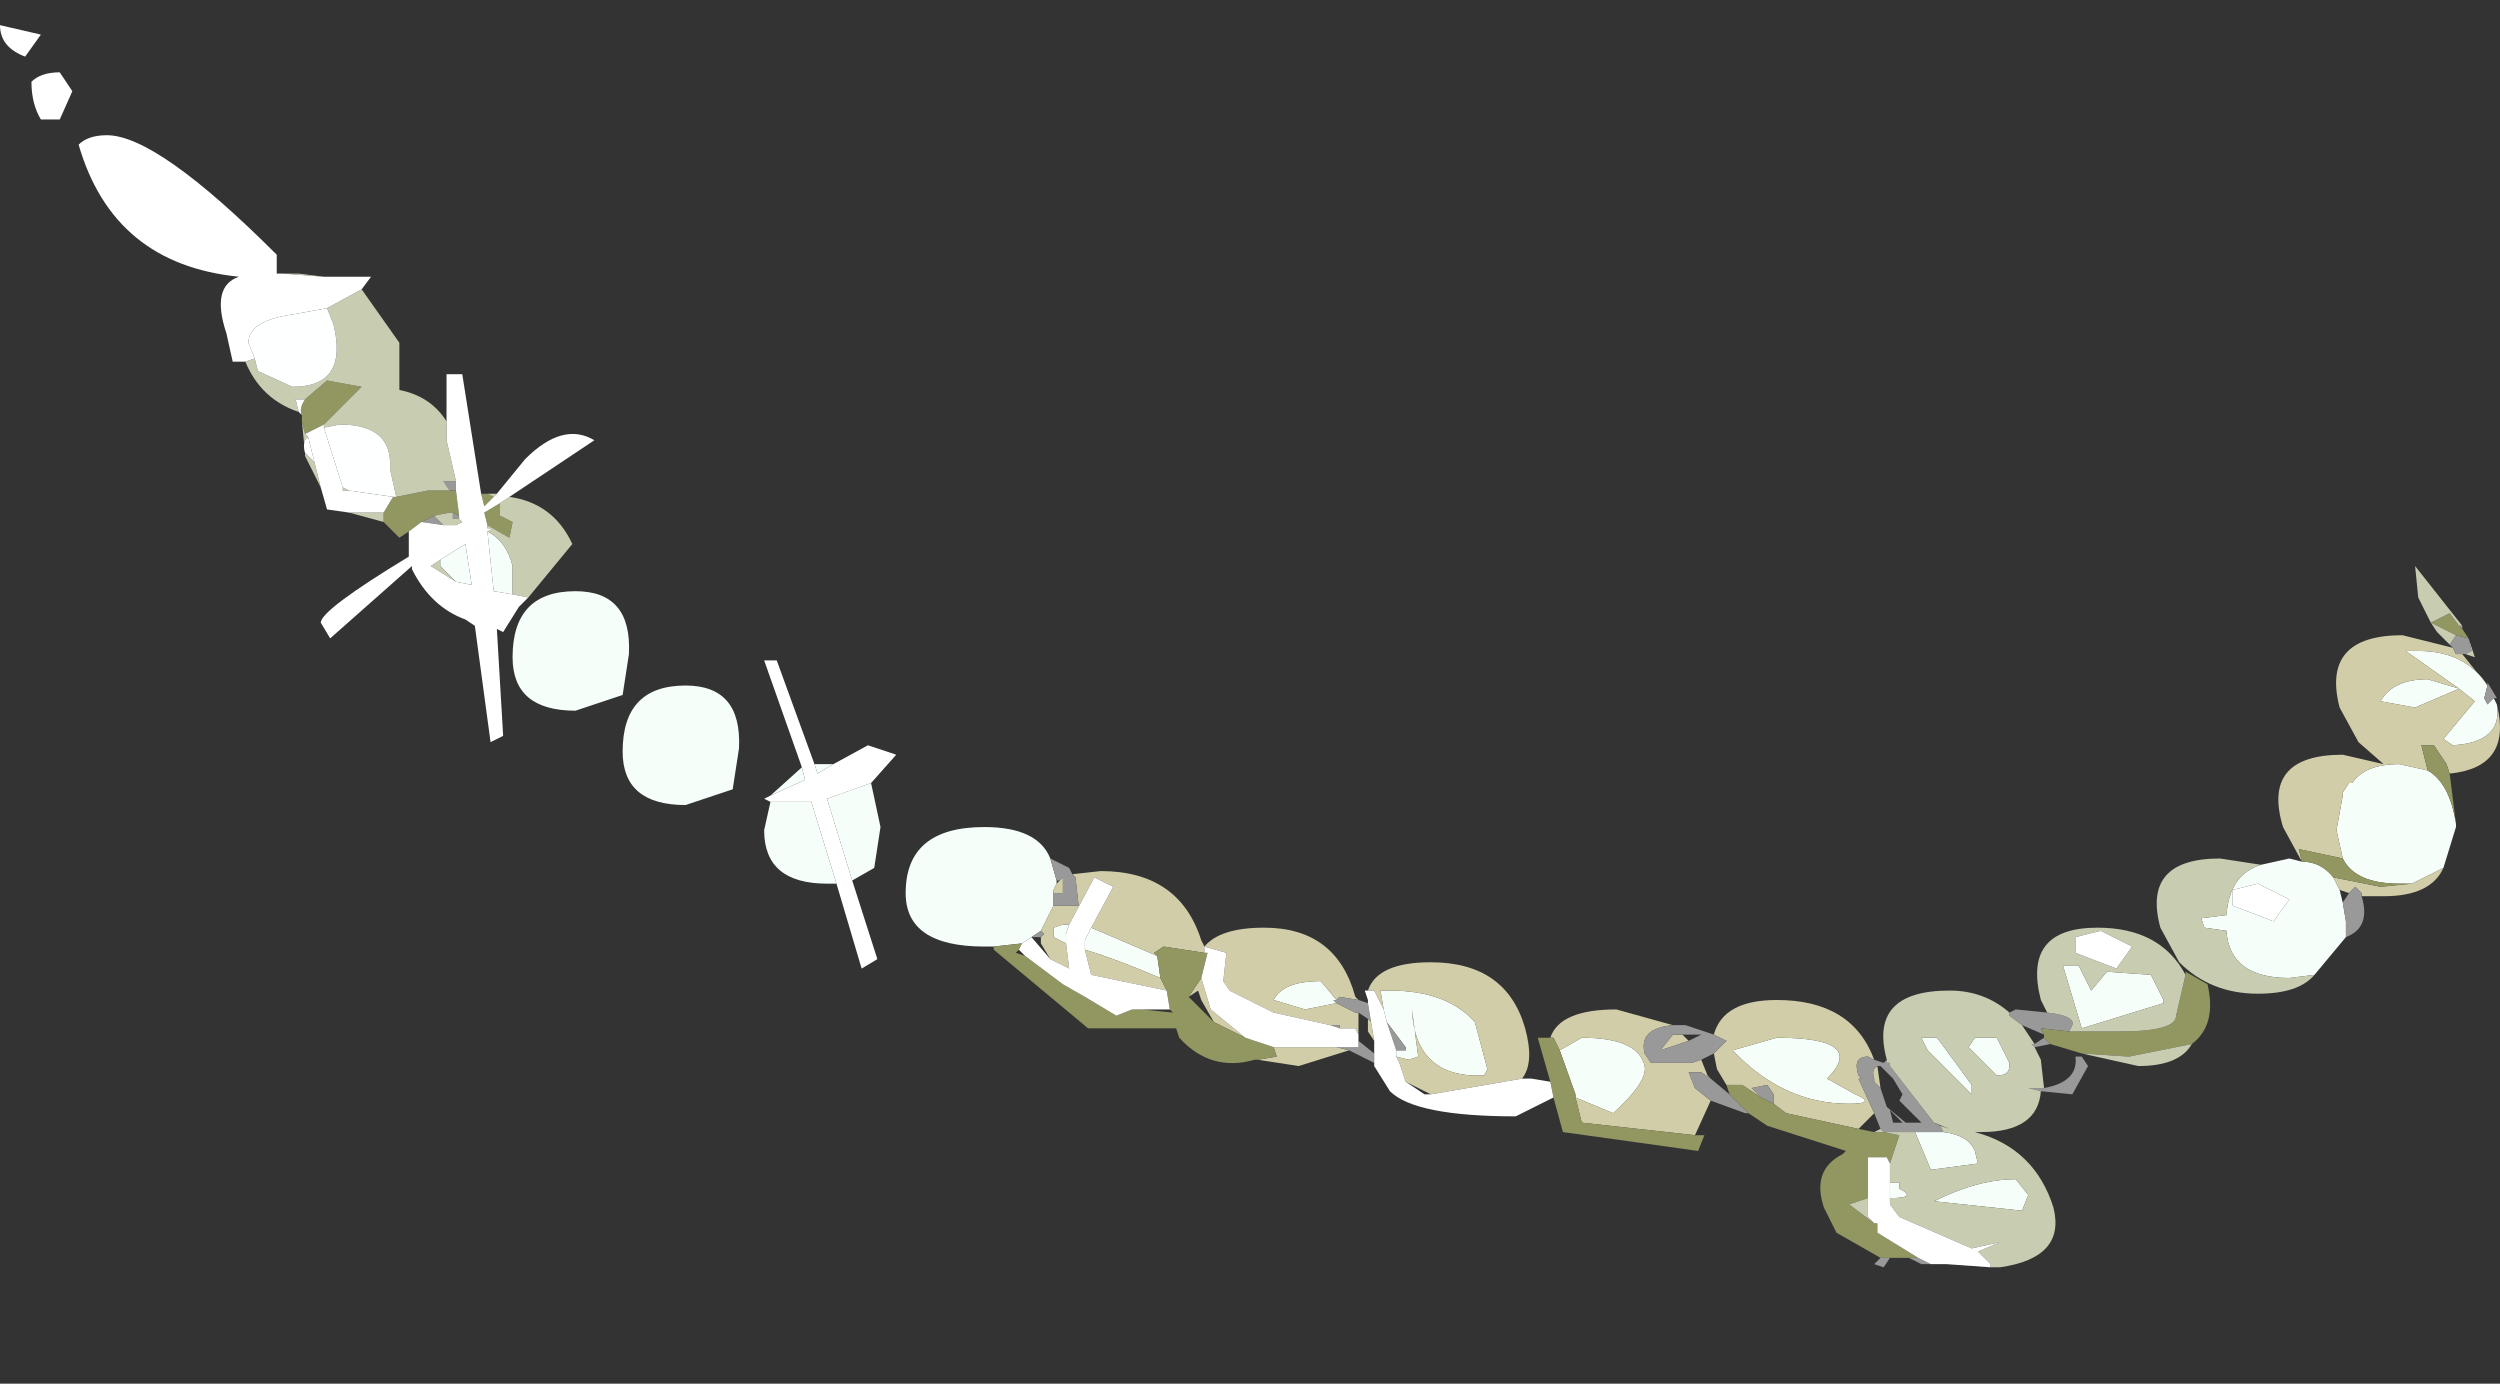 <?xml version="1.0" encoding="UTF-8" standalone="no"?>
<svg xmlns:xlink="http://www.w3.org/1999/xlink" height="22.0px" width="39.75px" xmlns="http://www.w3.org/2000/svg">
  <rect width="100%" height="100%" fill="#333333" stroke="none"/>
  <g transform="matrix(1.0, 0.0, 0.0, 1.0, 0.0, 0.4)">
    <path d="M39.05 -0.4 L39.05 21.6 3.05 21.6 3.05 -0.4 39.05 -0.4" fill="#ec71a3" fill-opacity="0.0" fill-rule="evenodd" stroke="none"/>
    <path d="M37.25 13.25 L37.15 12.8 37.25 12.25 37.25 12.2 37.35 12.05 37.4 12.05 Q37.6 11.75 38.15 11.75 L38.6 11.85 Q38.95 12.05 39.05 12.7 L39.05 12.75 38.85 13.4 38.35 13.65 38.15 13.65 Q37.45 13.65 37.25 13.25 M39.7 10.8 Q39.8 11.4 39.0 11.45 L38.85 11.35 39.35 10.75 39.1 10.55 38.4 10.85 37.85 10.75 Q38.05 10.4 38.6 10.4 L39.1 10.55 38.25 9.95 38.45 9.95 Q39.2 9.95 39.55 10.5 L39.5 10.7 39.55 10.8 39.65 10.7 39.7 10.8 M29.5 17.0 Q29.85 17.15 29.4 17.15 28.35 17.15 27.55 16.3 L28.25 16.1 Q29.7 16.1 29.05 16.75 L29.5 17.0 M30.45 17.6 L30.8 17.6 30.9 17.6 Q31.3 17.65 31.4 17.9 L31.45 18.1 30.7 18.2 30.45 17.6 M15.8 14.65 L15.65 14.65 Q14.4 14.65 14.4 13.8 14.4 12.75 15.65 12.75 16.5 12.75 16.7 13.25 L16.8 13.6 16.8 13.65 16.75 13.75 16.75 13.8 16.75 14.0 16.55 14.4 16.4 14.5 16.25 14.6 15.8 14.65 M29.7 18.65 L29.7 18.6 29.7 18.65 M31.4 16.1 L31.75 16.1 31.95 16.5 31.95 16.55 Q31.95 16.7 31.75 16.7 L31.3 16.25 31.4 16.1 M31.35 17.0 L30.65 16.3 30.55 16.1 30.8 16.1 31.35 16.85 31.35 17.0 M30.05 18.65 L30.05 18.4 30.2 18.4 30.2 18.5 Q30.5 18.65 30.05 18.65 M32.05 18.35 L32.25 18.6 32.15 18.85 30.75 18.7 Q31.45 18.35 32.05 18.35 M35.95 13.35 L36.4 13.25 36.6 13.3 Q36.9 13.3 37.1 13.55 L37.2 13.75 37.25 13.95 37.3 14.25 37.3 14.5 36.8 15.1 36.4 15.15 Q35.45 15.15 35.4 14.4 L35.05 14.35 35.0 14.2 35.4 14.15 Q35.45 13.5 35.95 13.35 M35.5 13.75 L35.5 14.0 36.15 14.25 36.4 13.9 35.9 13.65 35.5 13.75 M33.05 14.95 L33.25 15.35 33.5 15.05 34.2 15.1 34.4 15.5 34.4 15.55 33.1 15.95 32.8 14.95 33.05 14.95 M12.95 11.75 L13.15 11.75 13.25 11.75 13.0 11.9 12.95 11.75 M13.85 12.05 L14.0 12.75 13.9 13.4 13.55 13.6 13.15 12.3 13.85 12.05 M13.3 13.65 L13.15 13.65 Q12.15 13.65 12.15 12.8 L12.25 12.35 12.4 12.35 12.9 12.35 13.3 13.65 M12.25 12.25 L12.75 11.8 12.8 12.0 12.25 12.25 M7.75 8.05 Q8.05 8.2 8.15 8.6 L8.15 9.05 7.85 9.0 7.75 8.05 M7.0 8.5 L7.4 8.25 7.5 8.9 7.25 8.85 7.0 8.6 7.0 8.5 M8.15 10.05 Q8.15 9.0 9.15 9.0 10.05 9.0 10.0 10.0 L9.9 10.65 9.15 10.9 Q8.15 10.9 8.15 10.05 M10.9 10.5 Q11.8 10.5 11.75 11.5 L11.65 12.15 10.9 12.4 Q9.9 12.4 9.9 11.55 9.9 10.5 10.9 10.5 M16.95 14.6 L16.75 14.5 16.75 14.35 16.9 14.3 17.0 14.3 16.95 14.45 16.95 14.6 M17.35 14.35 L18.4 14.8 18.45 15.15 Q17.75 14.85 17.25 14.7 L17.25 14.55 17.35 14.35 M21.25 15.55 L20.75 15.65 20.25 15.5 Q20.4 15.2 21.0 15.2 L21.25 15.5 21.2 15.5 21.25 15.55 M22.0 15.65 L21.95 15.35 22.1 15.35 Q23.0 15.35 23.45 15.85 L23.65 16.6 23.6 16.7 Q22.5 16.75 22.45 15.65 L22.55 16.4 22.4 16.45 22.2 16.4 22.2 16.3 22.35 16.3 22.35 16.25 22.05 15.85 22.0 15.65 M25.05 17.05 L25.05 17.0 24.8 16.3 25.15 16.1 Q26.05 16.1 26.15 16.55 26.2 16.8 25.65 17.3 L25.05 17.05" fill="#f5fef9" fill-rule="evenodd" stroke="none"/>
    <path d="M38.6 11.85 L38.15 11.75 Q37.6 11.75 37.4 12.05 L37.35 12.05 37.25 12.2 37.25 12.25 37.15 12.8 37.25 13.25 36.55 13.1 36.6 13.3 36.3 12.75 Q35.95 11.6 37.25 11.6 L37.9 11.75 37.5 11.4 37.2 10.85 Q36.9 9.7 38.2 9.7 L39.0 9.9 39.05 10.0 39.15 10.0 39.55 10.5 Q39.2 9.95 38.45 9.95 L38.25 9.95 39.1 10.55 38.6 10.4 Q38.05 10.4 37.85 10.75 L38.4 10.85 39.1 10.55 39.35 10.75 38.85 11.35 39.0 11.45 Q39.8 11.4 39.7 10.8 39.95 11.8 38.95 11.9 L38.9 11.75 38.7 11.45 38.5 11.45 38.6 11.85 M38.35 13.65 L38.85 13.4 Q38.65 13.85 37.9 13.85 L37.55 13.85 37.55 13.8 37.45 13.7 37.35 13.8 37.2 13.75 37.1 13.55 37.85 13.7 38.35 13.65 M29.5 17.0 L29.05 16.75 Q29.7 16.1 28.25 16.1 L27.55 16.3 Q28.35 17.15 29.4 17.15 29.85 17.15 29.5 17.0 M29.8 16.45 L29.7 16.4 Q29.45 16.4 29.55 16.7 L29.6 16.75 29.55 16.75 29.8 17.3 29.55 17.55 28.4 17.3 28.2 17.15 28.2 17.0 28.1 16.85 27.85 16.9 28.0 17.05 27.7 16.85 27.45 16.85 27.3 16.6 27.25 16.35 27.45 16.15 27.25 16.05 Q27.4 15.5 28.25 15.5 29.45 15.5 29.8 16.45 M27.05 16.45 L27.15 16.7 27.2 16.75 27.05 16.65 26.85 16.65 26.95 16.9 27.2 17.1 26.95 17.65 25.15 17.45 25.05 17.05 25.65 17.3 Q26.2 16.8 26.15 16.55 26.05 16.1 25.15 16.1 L24.8 16.3 24.7 16.1 24.65 16.1 Q24.8 15.65 25.7 15.65 L26.6 15.9 Q26.05 15.95 26.15 16.35 L26.25 16.5 26.9 16.5 27.05 16.45 M21.45 16.3 L20.65 16.55 20.0 16.45 20.3 16.4 20.25 16.25 21.25 16.25 21.45 16.3 M17.05 13.5 L17.5 13.45 Q18.75 13.45 19.1 14.55 L19.15 14.65 Q19.4 14.35 20.1 14.35 21.25 14.35 21.55 15.45 L21.6 15.5 21.3 15.45 21.25 15.5 21.0 15.2 Q20.4 15.2 20.25 15.5 L20.75 15.65 21.25 15.55 21.55 15.7 21.6 15.7 21.6 16.05 21.55 15.95 21.3 15.95 21.3 15.9 21.15 15.9 20.25 15.7 19.55 15.35 19.45 15.2 19.5 14.75 19.15 14.65 19.15 14.7 19.15 14.75 18.5 14.65 18.35 14.75 18.4 14.8 17.35 14.35 17.7 13.7 17.4 13.55 17.0 14.3 16.9 14.3 16.75 14.35 16.75 14.5 16.95 14.6 17.0 15.0 16.7 14.85 16.55 14.6 16.55 14.5 16.6 14.45 16.55 14.4 16.75 14.0 17.15 14.0 17.1 13.55 17.05 13.5 M21.75 15.55 L21.75 15.5 21.75 15.55 M21.75 15.35 Q21.9 14.9 22.75 14.9 23.95 14.9 24.25 15.95 24.4 16.5 24.2 16.75 L22.75 17.0 22.35 16.8 22.25 16.5 22.2 16.4 22.4 16.45 22.55 16.4 22.45 15.65 Q22.5 16.75 23.6 16.7 L23.65 16.6 23.45 15.85 Q23.0 15.35 22.1 15.35 L21.95 15.35 22.0 15.65 21.85 15.35 21.75 15.35 M29.9 16.9 L29.8 16.8 29.8 16.75 Q29.75 16.6 29.85 16.55 L29.9 16.9 M16.8 13.65 L16.85 13.6 16.9 13.55 16.9 13.8 16.75 13.8 16.75 13.75 16.8 13.65 M18.55 15.35 L17.35 15.1 17.25 14.7 Q17.75 14.85 18.45 15.15 L18.55 15.35 M21.8 15.85 L21.85 16.15 21.75 16.0 21.75 15.8 21.8 15.85 M19.1 15.15 L19.25 15.65 19.8 16.1 19.3 15.85 19.1 15.5 19.05 15.35 18.9 15.45 19.1 15.15 M26.75 16.05 L26.85 16.15 26.4 16.3 26.6 16.05 26.75 16.05" fill="#d1cda8" fill-rule="evenodd" stroke="none"/>
    <path d="M39.15 10.0 L39.05 10.0 39.0 9.9 38.95 9.85 39.05 9.7 39.25 9.75 39.3 9.95 39.2 10.0 39.15 10.0 M29.8 17.3 L29.55 16.75 29.6 16.75 29.55 16.7 Q29.45 16.4 29.7 16.4 L29.8 16.45 29.95 16.5 30.0 16.45 30.0 16.5 30.05 16.5 30.05 16.55 30.75 17.45 30.85 17.5 30.9 17.6 30.8 17.6 30.45 17.6 29.95 17.6 29.9 17.55 29.8 17.3 M27.25 16.05 L27.45 16.15 27.25 16.35 27.05 16.45 26.9 16.5 26.25 16.5 26.15 16.35 Q26.05 15.95 26.6 15.9 L26.8 15.9 27.25 16.05 M28.0 17.05 L27.85 16.9 28.1 16.85 28.2 17.0 28.2 17.15 28.0 17.05 M27.2 16.75 L27.5 17.0 27.8 17.3 27.75 17.3 27.2 17.1 26.95 16.9 26.85 16.65 27.05 16.65 27.2 16.75 M21.85 16.5 L21.45 16.3 21.25 16.25 21.6 16.25 21.6 16.15 21.85 16.35 21.85 16.5 M16.7 13.25 L17.0 13.4 17.05 13.5 17.1 13.55 17.15 14.0 16.75 14.0 16.75 13.8 16.9 13.8 16.9 13.55 16.85 13.6 16.8 13.6 16.7 13.25 M21.6 15.5 L21.75 15.55 21.8 15.85 21.75 15.8 21.6 15.7 21.55 15.7 21.25 15.55 21.2 15.5 21.25 15.5 21.3 15.45 21.6 15.5 M29.9 19.6 L30.05 19.6 29.95 19.75 29.8 19.7 29.9 19.6 M30.35 19.6 L30.5 19.6 30.7 19.7 30.55 19.7 30.35 19.6 M32.15 15.9 L31.95 15.75 31.95 15.7 32.05 15.65 32.55 15.7 Q33.0 15.75 32.95 15.9 L32.9 16.0 32.45 15.95 32.5 16.05 32.15 15.9 M29.85 16.55 Q29.75 16.6 29.8 16.75 L29.8 16.8 29.9 16.9 30.0 17.2 30.3 17.45 30.55 17.45 30.2 17.1 30.25 17.0 30.1 16.75 29.9 16.55 29.85 16.55 M30.1 17.45 L30.25 17.45 30.05 17.25 30.1 17.45 M32.45 16.95 L32.25 16.9 32.5 16.9 Q33.05 16.8 33.0 16.4 L33.1 16.4 33.2 16.55 32.95 17.0 32.45 16.95 M32.35 16.25 L32.3 16.2 32.35 16.2 32.5 16.1 32.6 16.2 32.35 16.25 M37.25 13.95 L37.35 13.8 37.45 13.7 37.55 13.8 37.55 13.85 Q37.7 14.35 37.3 14.5 L37.3 14.25 37.25 13.95 M39.15 9.55 L39.15 9.6 39.1 9.55 39.15 9.55 M39.65 10.7 L39.55 10.8 39.5 10.7 39.55 10.5 39.55 10.45 39.7 10.7 39.65 10.7 M7.25 7.25 L7.25 7.4 7.15 7.4 7.05 7.25 7.25 7.25 M7.3 7.8 L7.3 7.85 7.2 7.85 7.2 7.75 7.3 7.8 M7.05 7.95 L6.7 7.9 6.8 7.85 6.9 7.8 7.05 7.95 M16.55 14.4 L16.6 14.45 16.55 14.5 16.45 14.5 16.4 14.5 16.55 14.4 M22.05 15.85 L22.35 16.25 22.35 16.3 22.2 16.3 22.05 15.85 M21.3 15.95 L21.15 15.9 21.3 15.9 21.3 15.95 M26.75 16.05 L26.6 16.05 26.4 16.3 26.85 16.15 27.05 16.05 26.75 16.05" fill="#999999" fill-rule="evenodd" stroke="none"/>
    <path d="M37.25 13.25 Q37.45 13.65 38.15 13.65 L38.35 13.65 37.85 13.7 37.1 13.55 Q36.9 13.3 36.6 13.3 L36.55 13.1 37.25 13.25 M39.05 12.7 Q38.95 12.05 38.6 11.85 L38.5 11.45 38.7 11.45 38.9 11.75 38.95 11.9 39.05 12.7 M27.45 16.85 L27.7 16.85 28.0 17.05 28.2 17.15 28.4 17.3 29.55 17.55 29.8 17.6 29.95 17.6 30.2 17.65 30.05 18.1 30.0 18.0 29.7 18.0 29.7 18.6 29.7 18.65 29.4 18.75 29.8 19.05 29.85 19.05 29.85 19.2 30.5 19.6 30.35 19.6 30.2 19.6 30.05 19.6 29.9 19.6 29.2 19.2 29.0 18.8 Q28.8 18.2 29.3 17.95 L29.35 17.9 29.4 17.9 29.35 17.9 28.1 17.5 27.8 17.3 27.5 17.0 27.45 16.85 M26.95 17.65 L27.1 17.65 27.0 17.9 24.85 17.6 24.7 17.05 24.65 16.8 24.45 16.1 24.65 16.1 24.7 16.1 24.8 16.3 25.05 17.0 25.05 17.05 25.15 17.45 26.95 17.65 M20.0 16.45 L19.95 16.45 Q19.25 16.65 18.75 16.1 L18.7 15.95 17.3 15.95 15.8 14.7 15.8 14.65 16.25 14.6 16.2 14.7 16.15 14.75 16.3 14.8 16.9 15.25 17.25 15.45 17.75 15.75 18.0 15.65 18.15 15.65 18.65 15.7 18.6 15.65 18.55 15.35 18.45 15.15 18.4 14.8 18.35 14.75 18.5 14.65 19.15 14.75 19.2 14.75 19.1 15.15 18.9 15.45 19.3 15.85 19.8 16.1 20.25 16.25 20.3 16.4 20.0 16.45 M32.5 16.05 L32.45 15.95 32.9 16.0 33.7 16.0 Q34.6 16.0 34.6 15.75 L34.75 15.1 34.75 15.05 35.1 15.25 Q35.25 15.9 34.85 16.2 L33.85 16.4 33.1 16.35 32.6 16.2 32.5 16.1 32.5 16.05 M39.15 9.6 L39.25 9.75 39.05 9.7 38.65 9.5 38.95 9.35 39.1 9.55 39.15 9.6 M7.65 7.45 L7.75 7.45 7.85 7.5 7.7 7.65 7.65 7.45 M6.5 8.05 L6.35 8.15 6.1 7.9 6.1 7.75 6.25 7.5 6.3 7.5 6.8 7.4 7.15 7.4 7.25 7.4 7.3 7.8 7.2 7.75 7.15 7.75 6.9 7.8 6.8 7.85 6.7 7.9 6.5 8.05 M4.8 6.3 L4.8 6.2 Q4.75 6.1 4.85 5.95 L5.2 5.65 5.75 5.75 5.15 6.35 4.85 6.5 4.8 6.3 M7.95 7.6 L7.95 7.8 8.15 7.9 8.1 8.15 7.75 7.95 7.7 7.75 7.95 7.6" fill="#929661" fill-rule="evenodd" stroke="none"/>
    <path d="M29.9 17.55 L29.95 17.6 30.45 17.6 30.7 18.2 31.45 18.1 31.4 17.9 Q31.3 17.65 30.9 17.6 L30.85 17.5 31.0 17.55 30.75 17.45 30.05 16.55 30.05 16.5 30.0 16.5 30.0 16.45 Q29.7 15.35 31.0 15.35 31.55 15.35 31.95 15.7 L31.95 15.75 32.15 15.9 32.35 16.2 32.3 16.2 32.35 16.25 32.45 16.45 32.5 16.9 32.25 16.9 32.45 16.95 Q32.4 17.6 31.5 17.6 L31.4 17.6 Q32.35 17.85 32.65 18.8 32.85 19.6 31.8 19.75 L31.65 19.75 31.65 19.7 31.45 19.5 31.8 19.35 31.35 19.45 30.2 18.95 30.05 18.75 30.05 18.65 Q30.5 18.65 30.2 18.5 L30.2 18.4 30.05 18.4 30.05 18.1 30.2 17.65 29.95 17.6 29.8 17.6 29.9 17.55 M29.35 17.9 L29.4 17.9 29.35 17.9 29.3 17.95 29.35 17.9 M29.8 19.05 L29.4 18.75 29.7 18.65 29.7 18.95 29.8 19.05 M31.35 17.0 L31.35 16.85 30.8 16.1 30.55 16.1 30.65 16.3 31.35 17.0 M31.4 16.1 L31.3 16.25 31.75 16.7 Q31.95 16.7 31.95 16.55 L31.95 16.5 31.75 16.1 31.4 16.1 M32.9 16.0 L32.95 15.9 Q33.0 15.75 32.55 15.7 L32.45 15.5 Q32.15 14.35 33.35 14.35 34.35 14.35 34.75 15.1 L34.6 15.75 Q34.6 16.0 33.7 16.0 L32.9 16.0 M32.05 18.35 Q31.45 18.35 30.75 18.7 L32.15 18.85 32.25 18.6 32.05 18.35 M36.8 15.1 Q36.55 15.4 35.9 15.4 35.15 15.4 34.65 14.9 L34.35 14.35 Q34.05 13.25 35.3 13.25 L35.95 13.35 Q35.45 13.5 35.4 14.15 L35.0 14.2 35.05 14.35 35.4 14.4 Q35.45 15.15 36.4 15.15 L36.8 15.1 M34.85 16.2 Q34.65 16.55 34.0 16.55 L33.1 16.35 33.85 16.4 34.85 16.2 M33.0 14.5 L33.0 14.75 33.65 15.0 33.9 14.65 33.4 14.4 33.0 14.5 M33.05 14.95 L32.8 14.95 33.1 15.95 34.4 15.55 34.4 15.5 34.2 15.1 33.5 15.05 33.25 15.35 33.05 14.95 M38.95 9.85 L38.75 9.65 38.65 9.5 38.45 9.1 38.4 8.6 39.15 9.55 39.1 9.55 38.95 9.35 38.65 9.5 39.05 9.7 38.95 9.85 M39.25 9.75 L39.35 10.05 39.2 10.0 39.3 9.95 39.25 9.75 M7.75 7.45 L7.9 7.45 7.85 7.5 7.75 7.45 M8.1 7.5 Q8.8 7.6 9.1 8.25 L8.4 9.1 8.15 9.05 8.15 8.6 Q8.05 8.2 7.75 8.05 L7.85 8.0 7.75 8.0 7.75 7.95 8.1 8.15 8.15 7.9 7.95 7.8 7.95 7.6 8.1 7.5 M6.1 7.9 L5.55 7.75 6.1 7.75 6.1 7.9 M5.1 7.35 L4.85 6.85 4.85 6.8 4.8 6.3 4.85 6.5 4.9 6.55 Q4.8 6.6 4.85 6.8 L5.0 6.95 5.1 7.35 M4.75 6.15 Q4.15 5.95 3.9 5.35 L4.05 5.3 4.1 5.5 4.65 5.75 Q5.55 5.75 5.3 4.75 L5.2 4.5 5.75 4.2 6.35 5.05 6.35 5.8 Q6.85 5.9 7.1 6.3 L7.1 6.6 7.25 7.25 7.05 7.25 7.15 7.4 6.8 7.4 6.3 7.5 6.2 7.05 Q6.25 6.35 5.4 6.35 L5.15 6.4 5.15 6.35 5.75 5.75 5.2 5.65 4.85 5.95 4.7 5.95 4.75 6.15 M4.5 3.95 L4.75 3.95 5.15 4.0 4.5 3.95 M7.3 7.85 L7.35 7.9 7.25 7.95 7.05 7.95 6.9 7.8 7.15 7.75 7.2 7.75 7.2 7.85 7.3 7.85 M7.0 8.5 L7.0 8.6 7.25 8.85 6.85 8.6 7.0 8.5 M5.55 7.4 L5.45 7.4 5.45 7.35 5.55 7.4" fill="#c8ccb1" fill-rule="evenodd" stroke="none"/>
    <path d="M24.7 17.05 L24.1 17.35 Q22.5 17.35 22.1 16.95 L21.85 16.55 21.85 16.5 21.85 16.35 21.85 16.15 21.8 15.85 21.75 15.55 21.75 15.5 21.7 15.35 21.75 15.35 21.85 15.35 22.0 15.65 22.05 15.85 22.2 16.3 22.2 16.4 22.25 16.5 22.35 16.8 22.65 17.0 22.75 17.0 24.2 16.75 24.35 16.75 24.65 16.8 24.7 17.05 M30.5 19.6 L29.85 19.2 29.85 19.05 29.8 19.05 29.7 18.95 29.7 18.65 29.7 18.6 29.7 18.0 30.0 18.0 30.05 18.1 30.05 18.4 30.05 18.65 30.05 18.75 30.2 18.95 31.35 19.45 31.8 19.35 31.45 19.5 31.65 19.7 31.65 19.75 30.95 19.7 30.7 19.7 30.5 19.6 M35.5 13.75 L35.9 13.65 36.4 13.9 36.15 14.25 35.5 14.0 35.5 13.75 M33.0 14.5 L33.4 14.4 33.9 14.65 33.65 15.0 33.0 14.75 33.0 14.5 M7.1 6.3 L7.1 5.55 7.35 5.55 7.65 7.45 7.7 7.65 7.85 7.5 7.9 7.45 8.35 6.9 Q8.95 6.3 9.45 6.6 L8.1 7.5 7.95 7.6 7.7 7.75 7.75 7.95 7.75 8.0 7.85 8.0 7.75 8.05 7.85 9.0 8.15 9.05 8.4 9.1 8.25 9.25 8.0 9.65 7.9 9.6 8.0 11.3 7.8 11.4 7.55 9.55 7.4 9.45 Q6.85 9.25 6.55 8.65 L6.55 8.6 5.25 9.75 5.1 9.5 Q5.1 9.3 6.5 8.45 L6.5 8.05 6.7 7.9 7.05 7.95 7.25 7.95 7.35 7.9 7.3 7.85 7.3 7.8 7.25 7.4 7.25 7.25 7.1 6.6 7.1 6.3 M5.55 7.75 L5.2 7.7 5.1 7.35 5.0 6.95 4.9 6.55 4.85 6.5 5.15 6.35 5.15 6.4 5.45 7.35 5.45 7.4 5.55 7.4 6.25 7.5 6.1 7.75 5.55 7.75 M4.8 6.2 L4.75 6.15 4.7 5.95 4.85 5.95 Q4.75 6.1 4.8 6.2 M3.9 5.35 L3.7 5.35 3.6 4.9 Q3.35 4.15 3.8 4.0 1.8 3.8 1.25 1.9 1.4 1.75 1.7 1.75 2.5 1.75 4.4 3.65 L4.4 3.95 4.5 3.95 5.15 4.0 5.9 4.0 5.75 4.2 5.2 4.5 4.65 4.6 Q3.95 4.7 3.95 5.05 L4.05 5.3 3.9 5.35 M12.75 11.8 L12.15 10.1 12.35 10.1 12.95 11.75 13.0 11.9 13.25 11.75 13.8 11.45 14.25 11.6 13.85 12.05 13.15 12.3 13.55 13.6 13.95 14.85 13.7 15.0 13.3 13.65 12.9 12.35 12.4 12.35 12.25 12.35 12.15 12.3 12.25 12.25 12.8 12.0 12.75 11.8 M7.25 8.85 L7.5 8.9 7.4 8.25 7.0 8.5 6.85 8.6 7.25 8.85 M16.95 14.6 L16.95 14.45 17.0 14.3 17.4 13.55 17.7 13.7 17.35 14.35 17.25 14.55 17.25 14.7 17.35 15.1 18.55 15.35 18.6 15.65 18.15 15.65 18.0 15.65 17.75 15.75 17.25 15.45 16.9 15.25 16.3 14.8 16.2 14.7 16.25 14.6 16.4 14.5 16.7 14.85 17.0 15.0 16.95 14.6 M19.15 14.75 L19.15 14.7 19.15 14.65 19.5 14.75 19.45 15.2 19.55 15.35 20.25 15.7 21.15 15.9 21.3 15.95 21.55 15.95 21.6 16.05 21.6 16.15 21.6 16.25 21.25 16.25 20.25 16.25 19.8 16.1 19.25 15.65 19.1 15.15 19.2 14.75 19.15 14.75 M0.65 0.15 L0.4 0.5 Q0.0 0.35 0.0 0.0 L0.65 0.15 M0.95 0.75 L1.15 1.05 0.95 1.5 0.65 1.5 Q0.5 1.25 0.5 0.9 0.65 0.75 0.95 0.75" fill="#ffffff" fill-rule="evenodd" stroke="none"/>
    <path d="M5.2 4.5 L5.3 4.75 Q5.55 5.75 4.65 5.75 L4.1 5.5 4.05 5.3 3.95 5.05 Q3.95 4.7 4.65 4.6 L5.2 4.5 M5.15 6.4 L5.4 6.35 Q6.25 6.35 6.2 7.05 L6.3 7.5 6.25 7.5 5.55 7.4 5.45 7.35 5.15 6.4 M5.0 6.95 L4.85 6.8 Q4.8 6.6 4.9 6.55 L5.0 6.95" fill="#feffff" fill-rule="evenodd" stroke="none"/>
  </g>
</svg>
